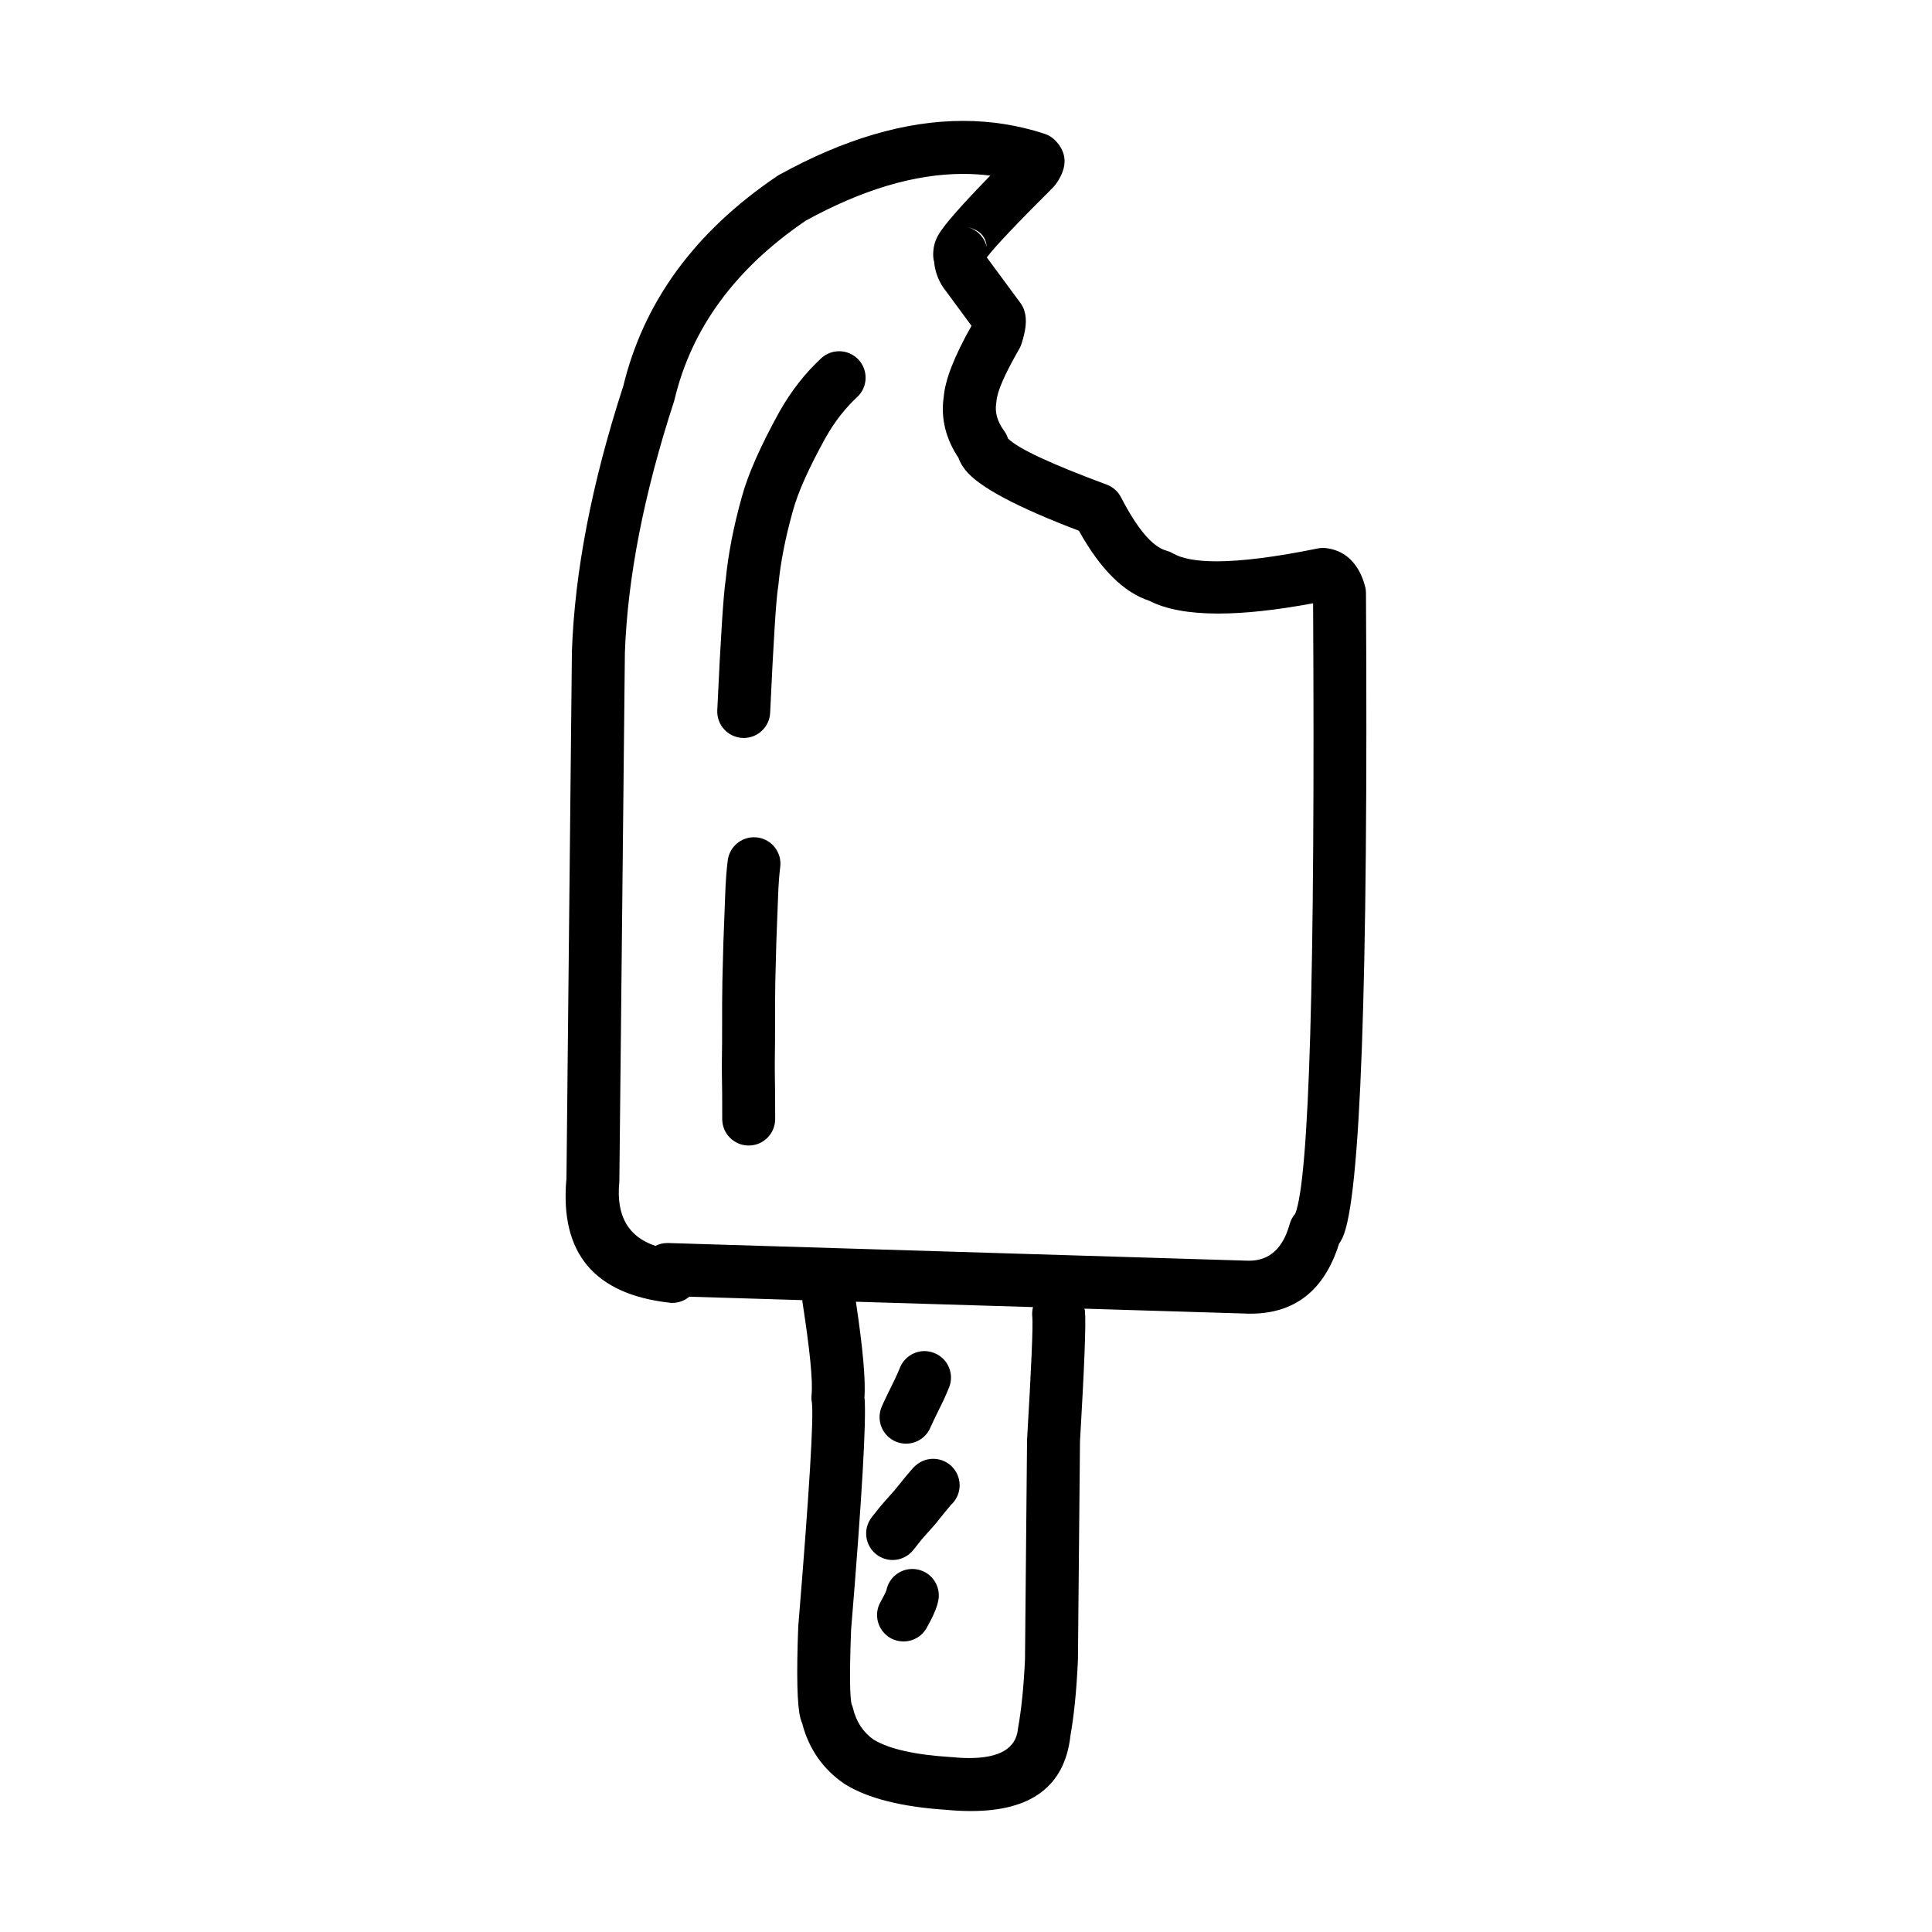 <?xml version="1.0" encoding="UTF-8"?>
<!-- Uploaded to: ICON Repo, www.iconrepo.com, Generator: ICON Repo Mixer Tools -->
<svg fill="#000000" width="800px" height="800px" version="1.1" viewBox="144 144 512 512" xmlns="http://www.w3.org/2000/svg">
 <g>
  <path d="m506 301.15c-0.012-0.582-0.078-1.156-0.227-1.711-0.434-1.668-1.02-3.129-1.766-4.41-1.973-3.352-4.781-5.269-8.441-5.758-0.305-0.043-0.609-0.062-0.926-0.062-0.473 0-0.941 0.043-1.398 0.133-11.211 2.281-20.168 3.414-26.852 3.414-5.301 0-9.172-0.707-11.625-2.137-0.523-0.305-1.078-0.531-1.664-0.695-3.672-1.008-7.672-5.723-12.023-14.137-0.801-1.551-2.148-2.75-3.793-3.359-14.773-5.481-23.477-9.543-26.098-12.176h-0.043c-0.223-0.738-0.574-1.434-1.023-2.051-1.797-2.449-2.5-4.867-2.121-7.238l0.074-0.629c0.176-2.559 2.188-7.188 6.047-13.875 0.25-0.441 0.457-0.91 0.609-1.398 0.582-1.832 0.93-3.391 1.062-4.66 0.164-1.516 0.051-2.883-0.34-4.098-0.234-0.734-0.586-1.426-1.047-2.035l-8.867-12.016h-0.043c2.109-2.82 7.965-9.008 17.555-18.559l0.703-0.812c0.133-0.184 0.262-0.367 0.383-0.551 2.793-4.184 2.641-7.875-0.457-11.086-0.793-0.816-1.777-1.441-2.867-1.789-6.953-2.277-14.145-3.414-21.59-3.414-15.238 0-31.484 4.766-48.758 14.309l-0.543 0.336c-21.809 14.75-35.41 33.367-40.797 55.855h-0.02c-8.281 25.555-12.797 48.918-13.543 70.105v0.176l-1.445 139.82h-0.031c-1.676 19.465 7.426 30.328 27.301 32.582 0.27 0.039 0.531 0.055 0.801 0.055 1.688 0 3.273-0.609 4.496-1.637h0.043l29.934 0.91c0.02 0.133-0.035 0.262-0.016 0.402 1.992 12.797 2.801 21.031 2.43 24.727-0.07 0.664-0.043 1.332 0.082 1.996 0.523 3.949-0.68 23.68-3.598 59.223l-0.02 0.305c-0.477 12.633-0.297 20.633 0.551 24.004 0.172 0.648 0.367 1.258 0.621 1.82h-0.043c1.812 6.613 5.473 11.824 10.996 15.625l0.297 0.195c6.082 3.766 15.109 6.035 27.07 6.793h-0.039c2.231 0.215 4.336 0.305 6.336 0.305 15.957 0 24.723-6.559 26.32-19.68h-0.02c1-5.551 1.676-12.27 2.027-20.184l0.012-0.254 0.543-57.992h0.012c1.16-19.805 1.605-31.211 1.312-34.203-0.012-0.145-0.031-0.289-0.043-0.434-0.02-0.145-0.098-0.25-0.129-0.391l42.441 1.289h-0.023c0.543 0.039 1.062 0.039 1.586 0.039 11.75 0 19.562-6.129 23.453-18.387h-0.043c0.379-0.523 0.715-1.117 1.02-1.766 4.75-10.137 6.824-67.094 6.203-170.83zm-89.809 224.22-0.012 0.344-0.543 57.992c-0.328 7.172-0.934 13.191-1.812 18.074l-0.074 0.5c-0.535 5.082-4.859 7.625-12.965 7.625-1.434 0-2.981-0.094-4.648-0.254l-0.215-0.016c-9.371-0.594-16.129-2.09-20.254-4.527h-0.031c-2.844-1.965-4.707-4.758-5.574-8.359-0.094-0.344-0.195-0.684-0.336-1.027h-0.035c-0.508-2.09-0.562-8.648-0.148-19.68h-0.004c2.875-34.906 4.07-55.434 3.582-61.578h-0.043c0.363-4.734-0.434-13.34-2.258-25.492l46.938 1.422c-0.207 0.836-0.301 1.723-0.184 2.621 0.211 2.402-0.246 13.184-1.383 32.355zm71.047-59.668h-0.043c-0.648 0.777-1.137 1.676-1.406 2.668-1.801 6.488-5.387 9.73-10.773 9.73-0.227 0-0.441 0-0.668-0.016h-0.117l-153.17-4.668h-0.215c-1.137 0-2.211 0.27-3.152 0.758-7.238-2.414-10.426-8.004-9.578-16.797l0.023-0.594 1.461-139.81c0.719-19.98 5.062-42.18 13.027-66.617l0.148-0.543c4.5-18.812 16.035-34.559 34.586-47.219h-0.043c15.113-8.336 29.086-12.508 41.957-12.508 2.441 0 4.836 0.152 7.199 0.453h-0.043c-7.672 7.871-12.246 13.094-13.73 15.664-0.586 1.02-0.973 2.012-1.168 2.988-0.34 1.738-0.305 3.211 0.094 4.449h-0.051c0.062 0.66 0.184 1.301 0.344 1.949 0.348 1.406 0.922 2.766 1.703 4.074h0.031l0.348 0.566 7.477 10.141h-0.035c-4.594 8.117-7.047 14.449-7.359 18.992h-0.02c-0.758 5.633 0.586 11 4.031 16.113h-0.051c0.41 1.082 1.02 2.125 1.82 3.133 3.543 4.434 13.574 9.785 30.098 16.059h-0.035c5.676 10.199 11.91 16.387 18.707 18.562h-0.035c4.367 2.242 10.445 3.371 18.238 3.371 6.992 0 15.359-0.906 25.113-2.715h0.035c0.562 98.648-1.027 152.59-4.75 161.82zm-81.754-256.23c-0.543-2.477-2.414-4.543-4.965-5.238h0.035c3.129 0.758 4.777 2.508 4.93 5.238z"/>
  <path d="m366.38 237.08c-1.711 0-3.426 0.621-4.766 1.875-4.254 3.938-7.93 8.648-11.039 14.121l-0.035 0.07c-5.019 9.094-8.344 16.621-9.957 22.582-2.188 7.824-3.621 15.184-4.281 22.086h-0.016c-0.586 4.055-1.328 15.527-2.199 34.422-0.184 3.867 2.809 7.144 6.676 7.324 0.117 0.012 0.227 0.012 0.336 0.012 3.719 0 6.828-2.934 7-6.688 0.891-19.203 1.594-30.277 2.098-33.207l0.074-0.531c0.574-6.09 1.855-12.648 3.836-19.691l0.02-0.062c1.312-4.867 4.195-11.324 8.66-19.391 2.387-4.227 5.18-7.812 8.363-10.766 2.844-2.633 3.008-7.074 0.375-9.914-1.391-1.484-3.258-2.242-5.144-2.242z"/>
  <path d="m344.74 365.94c-0.316-0.035-0.625-0.062-0.93-0.062-3.469 0-6.481 2.566-6.945 6.102-0.316 2.383-0.551 5.453-0.684 9.211l-0.453 11.984-0.012 0.078-0.27 10.426v0.039c-0.035 1.477-0.055 3.371-0.07 5.668-0.012 0.746-0.012 4.231-0.012 10.449 0 0.836-0.02 2.598-0.055 5.277v0.039c-0.012 0.469-0.012 0.914-0.012 1.367 0 0.301 0 0.945 0.012 1.949v0.07c0.035 2.144 0.062 3.941 0.074 5.398v-0.004c0.016 1.977 0.016 4.188 0.016 6.629 0 3.879 3.141 7.016 7.012 7.016 3.879 0 7.012-3.129 7.019-7.008 0-2.496-0.012-4.738-0.02-6.723v-0.012c-0.012-1.484-0.035-3.316-0.074-5.496-0.004-0.973-0.016-1.559-0.004-1.738v-0.082-1.207c0.035-2.75 0.059-4.57 0.059-5.473v-0.004c0-6.371 0-9.797 0.012-10.273v-0.098c0.012-2.211 0.039-4.012 0.062-5.418l0.27-10.375 0.457-11.961c0.117-3.316 0.32-5.945 0.57-7.891 0.516-3.84-2.188-7.371-6.023-7.879z"/>
  <path d="m381.5 526.08c0.855 0.34 1.734 0.504 2.613 0.504 2.773 0 5.406-1.656 6.504-4.394v-0.02c0.27-0.629 1.371-2.918 3.305-6.848l0.094-0.184c0.449-0.969 0.926-2.086 1.441-3.316l0.012-0.016 0.016-0.039c1.484-3.566-0.195-7.656-3.766-9.152-0.887-0.379-1.805-0.562-2.707-0.562-2.746 0-5.352 1.625-6.481 4.324l-0.016 0.039c-0.461 1.098-0.875 2.051-1.266 2.883-2.027 4.09-3.223 6.613-3.602 7.531-0.02 0.035-0.035 0.09-0.043 0.109-1.449 3.606 0.297 7.68 3.894 9.141z"/>
  <path d="m391.3 530.6c-0.871 0-1.758 0.164-2.613 0.508-1 0.414-1.91 1.043-2.746 1.945-0.684 0.742-2.328 2.723-4.922 5.949h-0.012l-3.215 3.637-0.012 0.02c-0.488 0.543-1.41 1.691-2.766 3.438-2.375 3.066-1.82 7.465 1.234 9.84 1.277 0.992 2.793 1.48 4.301 1.48 2.086 0 4.164-0.941 5.539-2.723 1.172-1.5 1.898-2.414 2.211-2.781l3.438-3.871 0.215-0.25c2.004-2.508 3.324-4.129 3.957-4.852h-0.043c2.223-1.91 3.09-5.082 1.938-7.945-1.098-2.738-3.727-4.394-6.504-4.394z"/>
  <path d="m387.09 559.92c-0.441-0.094-0.879-0.129-1.312-0.129-3.305 0-6.242 2.328-6.883 5.699h-0.012c-0.203 0.574-0.703 1.586-1.523 3.027-1.93 3.352-0.758 7.641 2.609 9.57 1.098 0.629 2.297 0.922 3.477 0.922 2.43 0 4.793-1.266 6.09-3.531 1.445-2.543 2.41-4.633 2.883-6.309 0.098-0.359 0.188-0.703 0.25-1.047 0.73-3.809-1.766-7.484-5.578-8.203z"/>
 </g>
</svg>